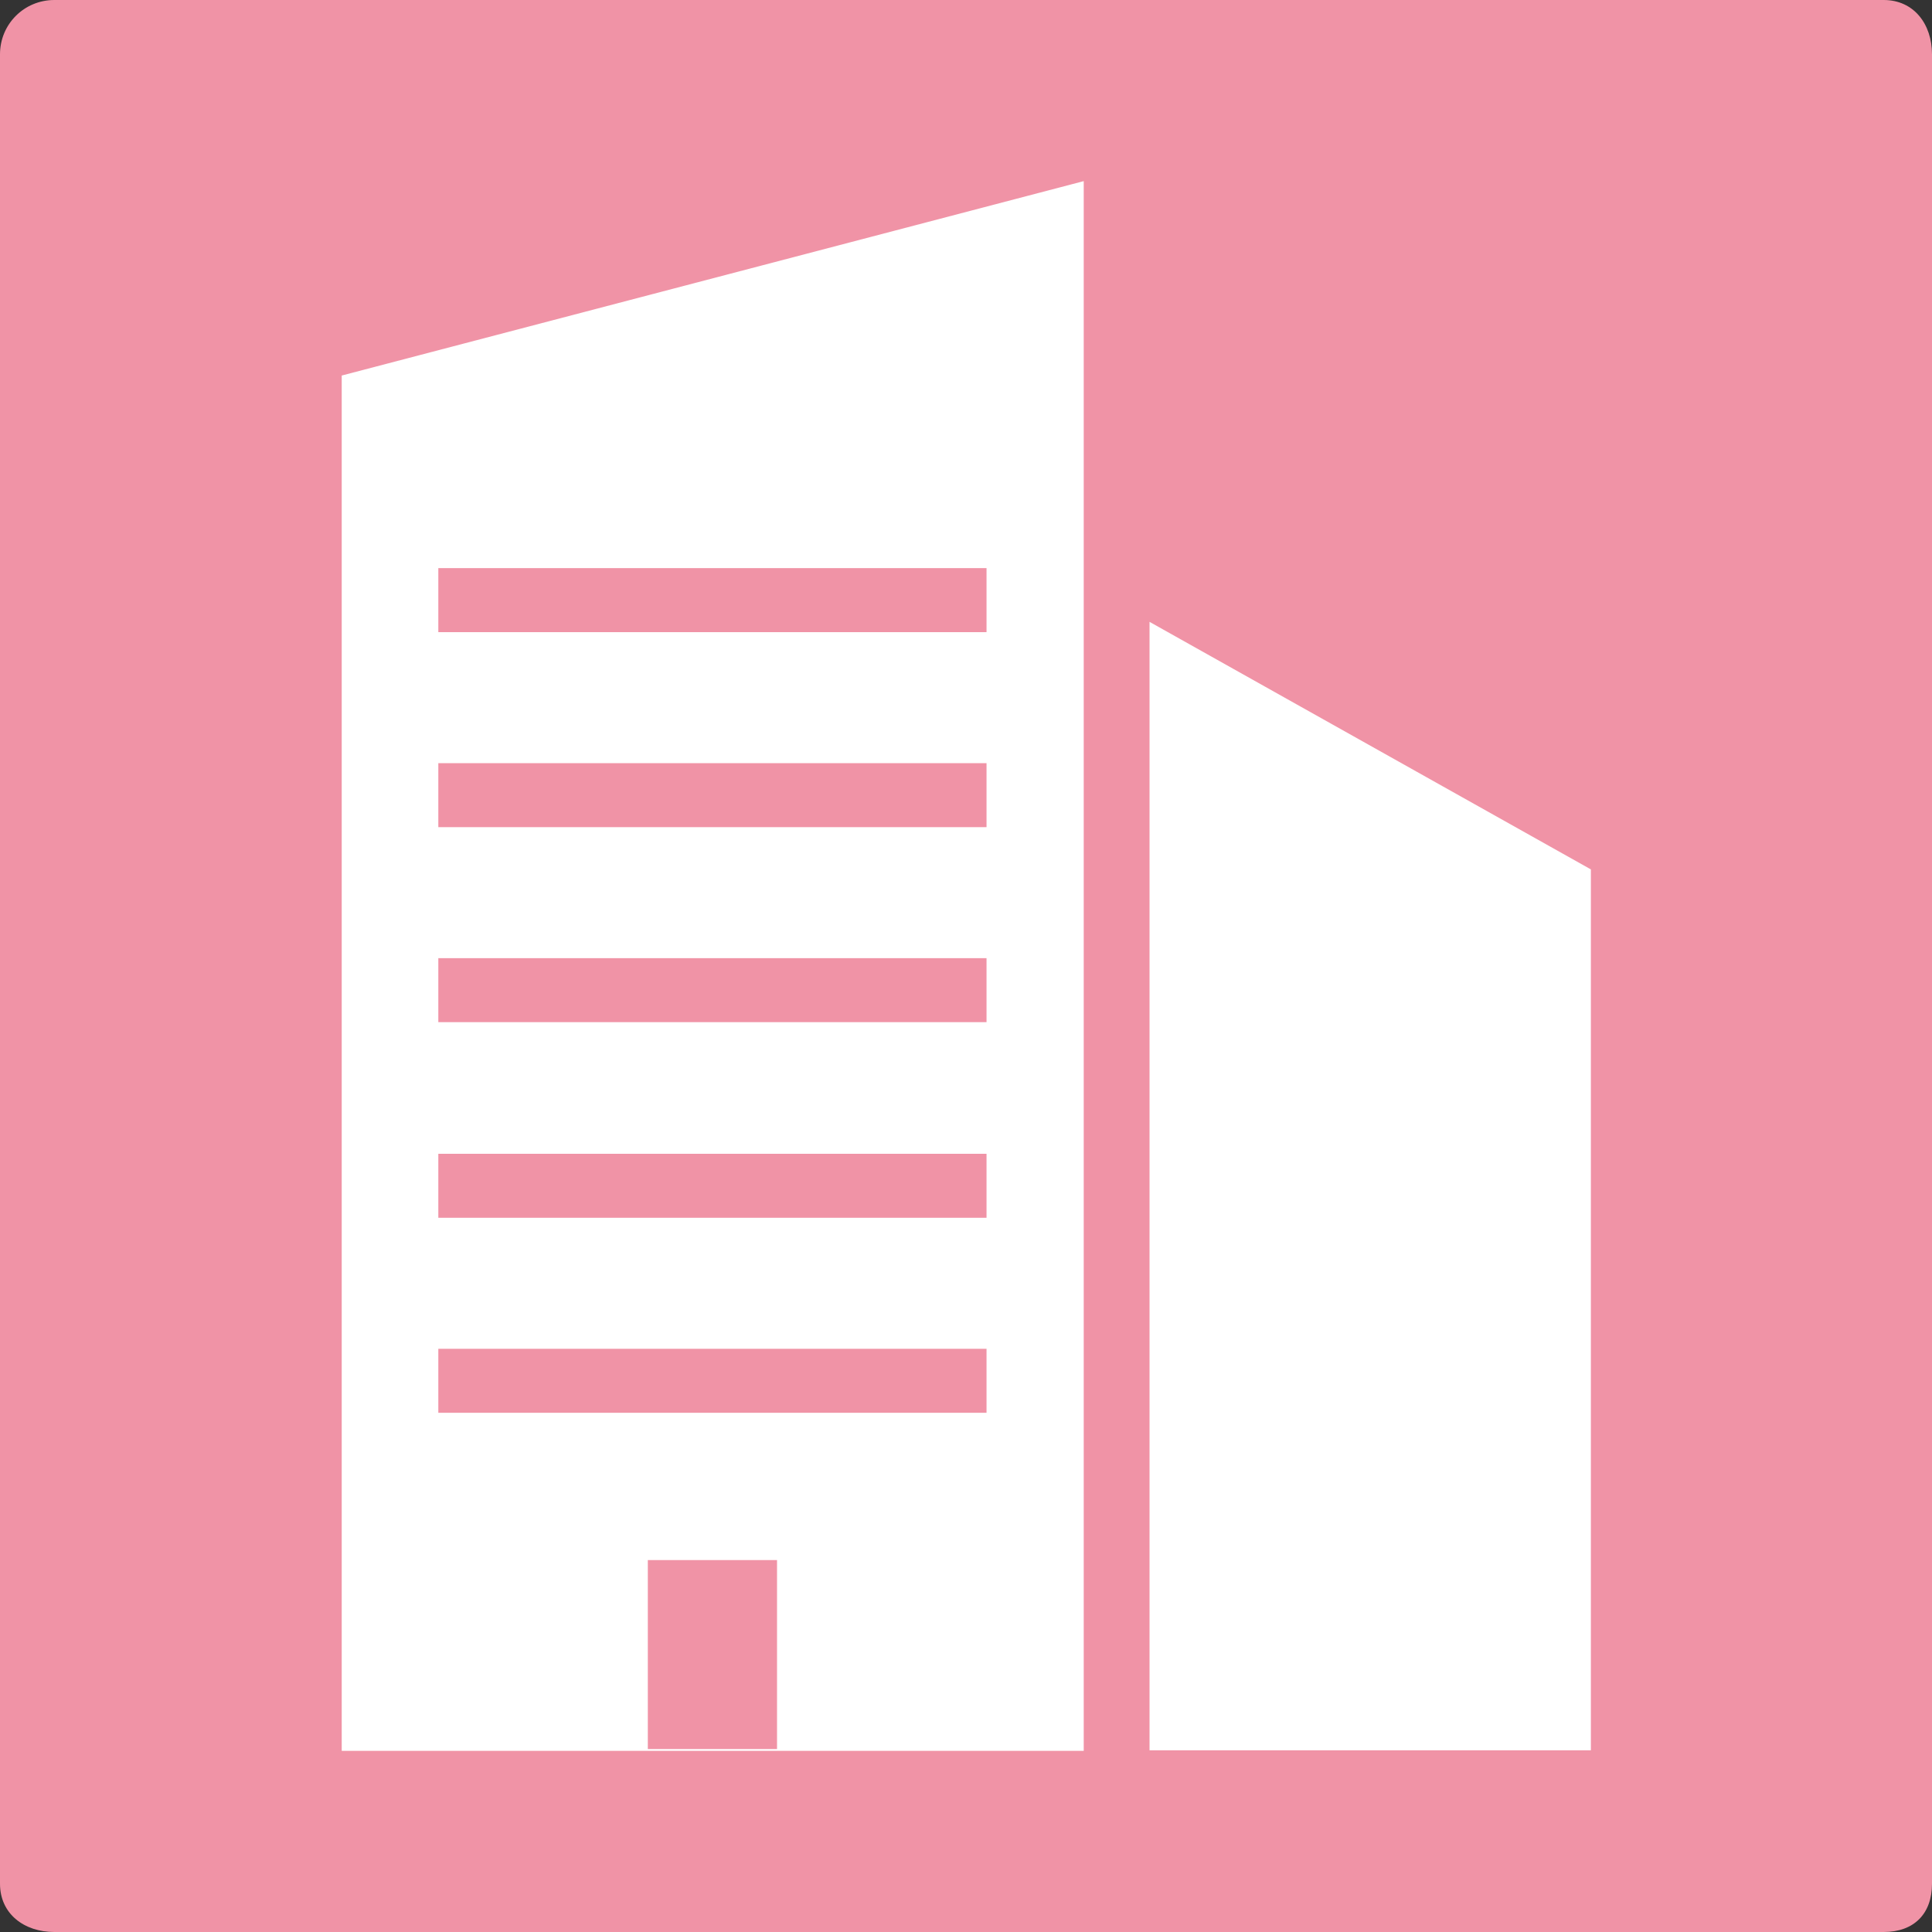 <svg viewBox="0 0 32 32" xmlns="http://www.w3.org/2000/svg"><rect x="0" y="0" width="32" height="32" fill="#333333" stroke="none"/><path d="m31.2 32h-30.3c-.5 0-.9-.3-.9-.8v-30.3c0-.5.4-.9.9-.9h30.3c.5 0 .8.4.8.9v30.3c0 .5-.3.8-.8.8z" fill="#f093a6"/><g fill="#fff"><path d="m5.66 6.23v22.77h12.29v-26l-12.29 3.22zm7.21 22.74h-2.14v-3.13h2.14zm3.47-5.57h-9.08v-1.06h9.08zm0-3.23h-9.08v-1.06h9.08zm0-3.24h-9.08v-1.06h9.08zm0-3.23h-9.08v-1.06h9.08zm0-3.23h-9.08v-1.06h9.08z"/><path d="m19.04 10.3v18.69h7.31v-14.59z"/></g></svg>
